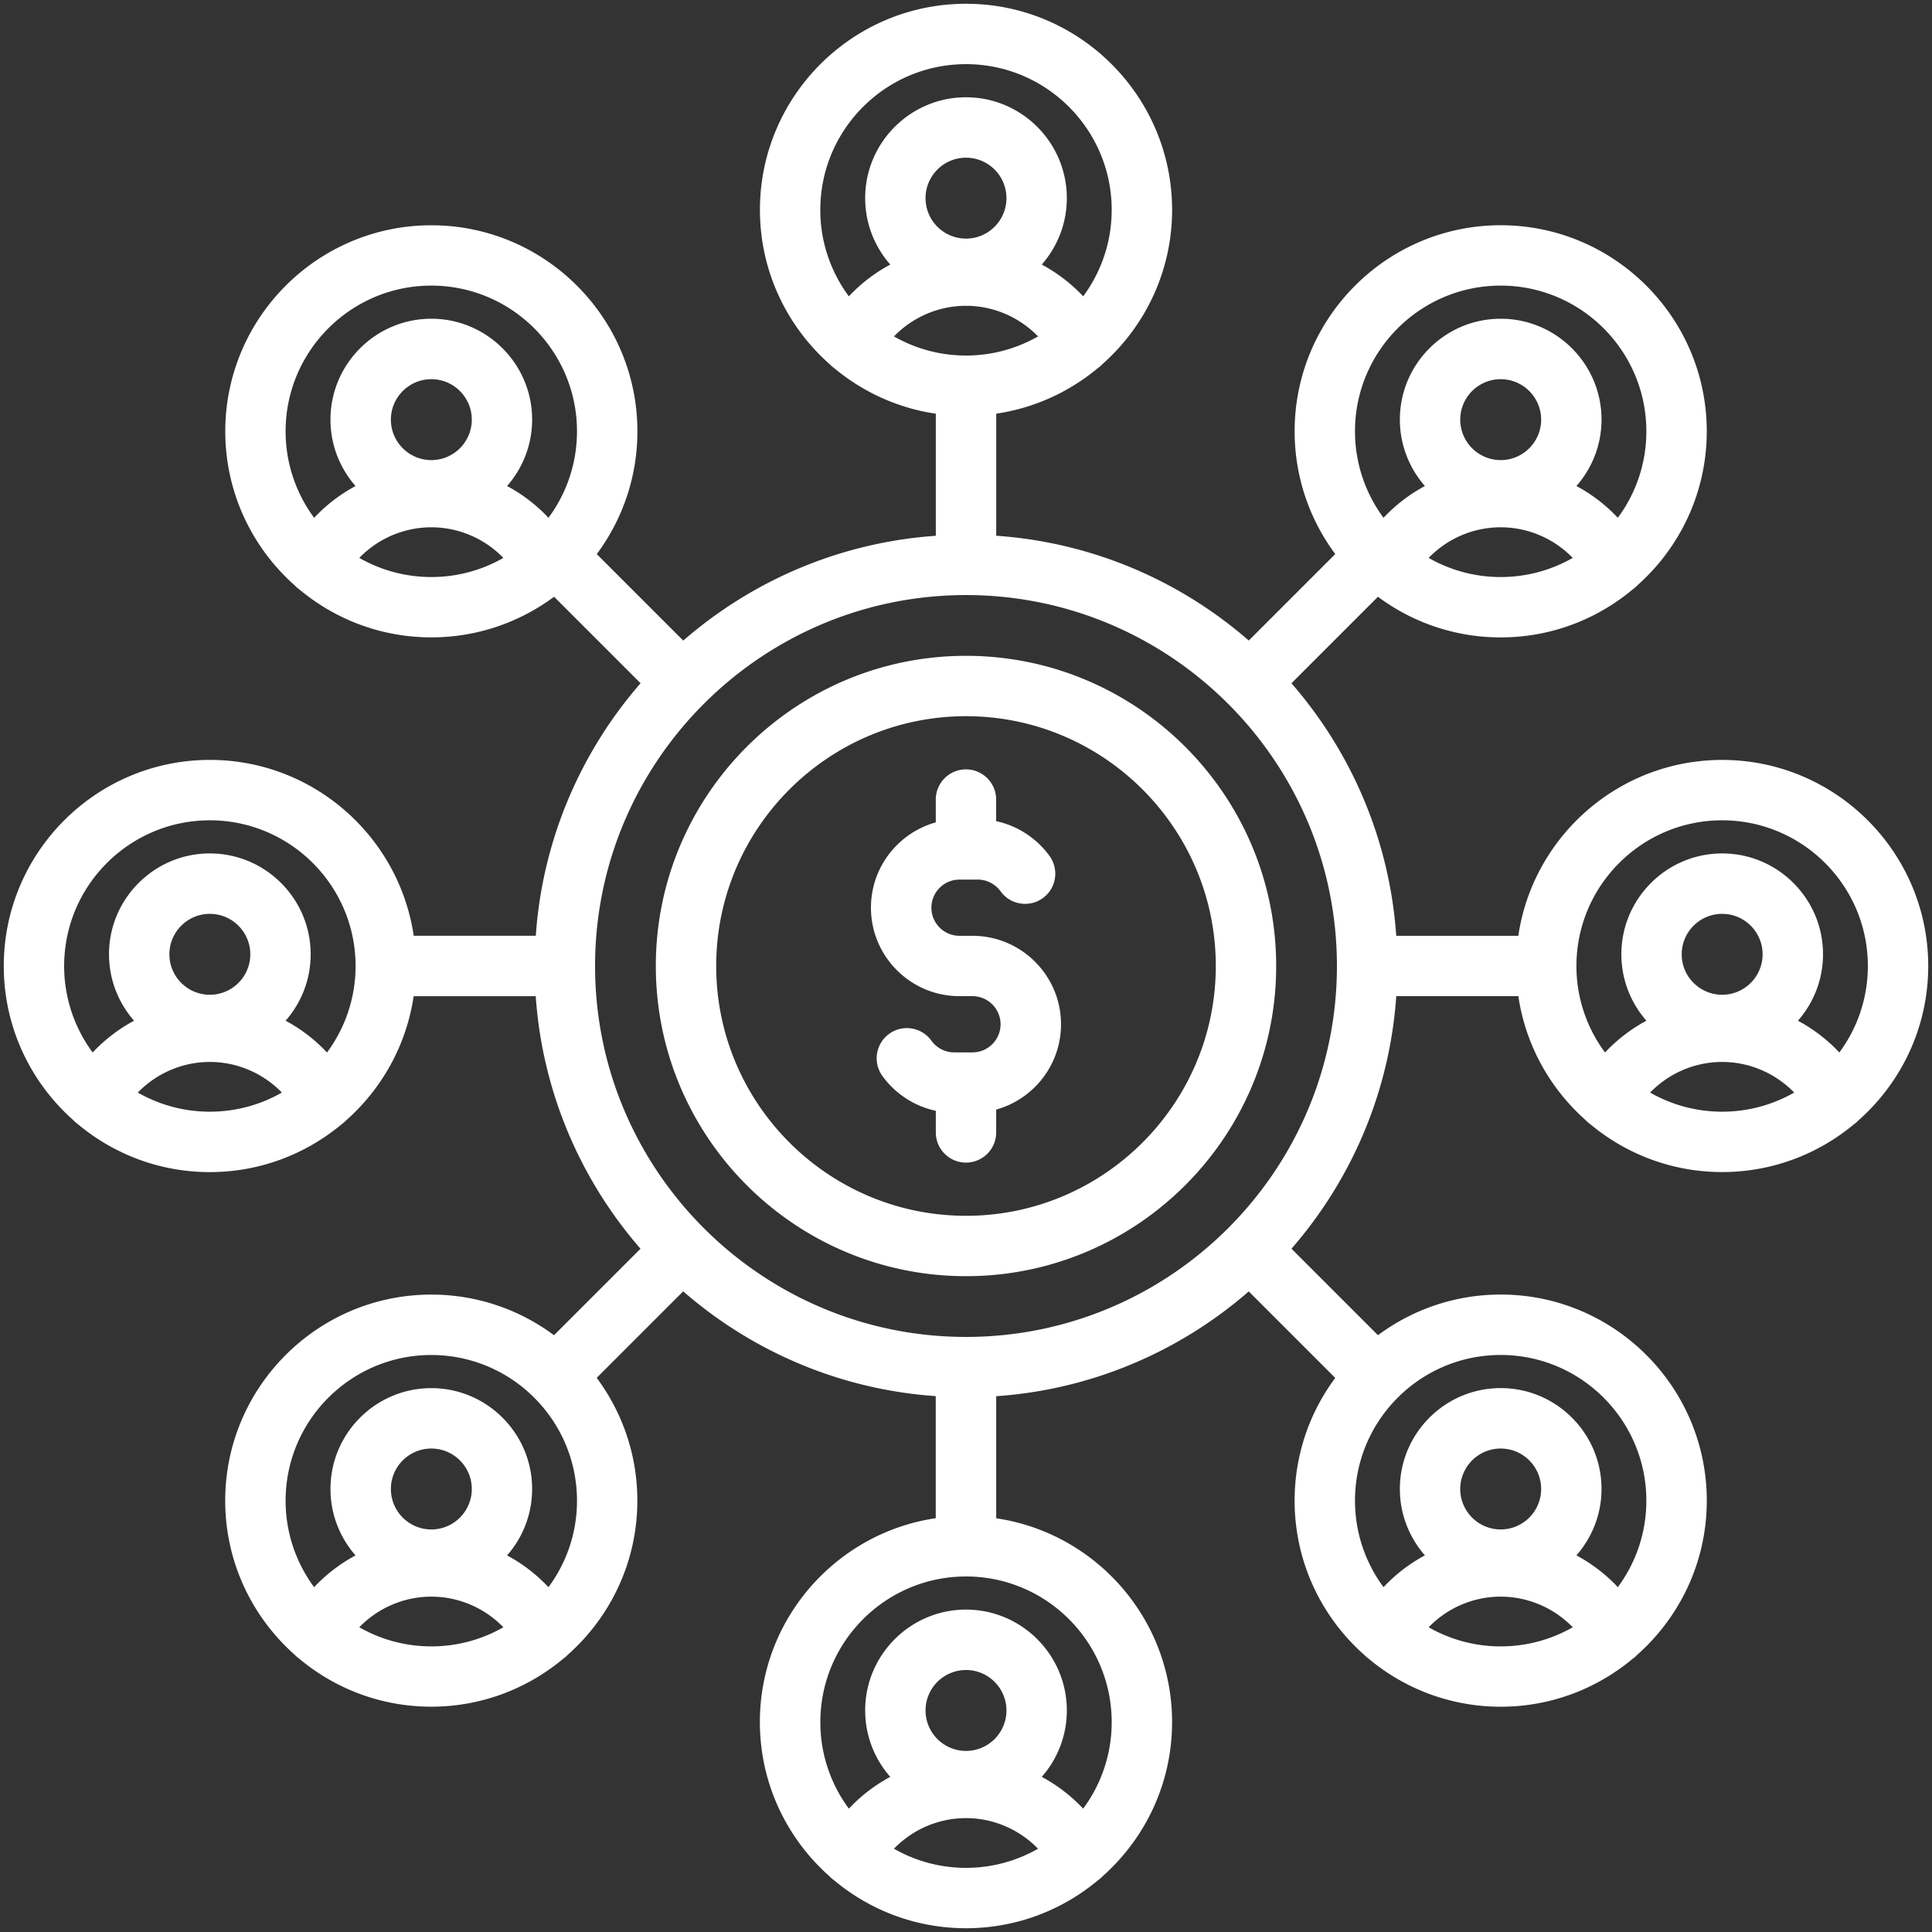 <svg xmlns="http://www.w3.org/2000/svg" version="1.1" xmlns:xlink="http://www.w3.org/1999/xlink" width="512" height="512" x="0" y="0" viewBox="0 0 512 512" style="enable-background:new 0 0 512 512" xml:space="preserve" class=""><rect x="0" y="0" width="512" height="512" fill="#333333" stroke="none"/><g><path d="M511 256c0-30.11-24.5-54.61-54.61-54.61-27.4 0-50.14 20.28-54.02 46.61h-32.35c-1.77-25.51-11.95-48.74-27.77-66.93l22.92-22.92c9.09 6.76 20.35 10.77 32.53 10.77 13.29 0 25.48-4.78 34.96-12.7.44-.31.83-.65 1.19-1.03 11.31-10.01 18.46-24.63 18.46-40.89 0-30.11-24.5-54.61-54.61-54.61s-54.61 24.5-54.61 54.61c0 12.18 4.01 23.43 10.77 32.53l-22.92 22.92c-18.19-15.83-41.42-26-66.93-27.77v-32.35c10.17-1.5 19.43-5.81 26.97-12.11.43-.31.83-.65 1.18-1.02 11.31-10.01 18.46-24.63 18.46-40.89C310.61 25.5 286.11 1 256 1s-54.61 24.5-54.61 54.61c0 16.26 7.15 30.87 18.46 40.89.36.38.75.72 1.19 1.03 7.54 6.3 16.8 10.61 26.96 12.11v32.35c-25.51 1.77-48.74 11.95-66.93 27.77l-22.92-22.92c6.76-9.09 10.77-20.35 10.77-32.53 0-30.11-24.5-54.61-54.61-54.61S59.7 84.2 59.7 114.31c0 16.26 7.15 30.87 18.46 40.88.36.38.76.72 1.19 1.03 9.48 7.92 21.67 12.69 34.96 12.69 12.18 0 23.43-4.01 32.53-10.77l22.92 22.92c-15.83 18.19-26 41.42-27.77 66.93h-32.35c-3.88-26.33-26.63-46.61-54.02-46.61C25.5 201.39 1 225.89 1 256c0 16.26 7.15 30.87 18.46 40.89.35.38.75.72 1.18 1.03 9.48 7.92 21.67 12.7 34.96 12.7s25.48-4.78 34.96-12.7c.43-.31.83-.65 1.19-1.03 9.42-8.34 15.95-19.87 17.87-32.89h32.35c1.77 25.51 11.95 48.74 27.77 66.93l-22.92 22.92c-9.09-6.76-20.35-10.77-32.53-10.77-30.11 0-54.61 24.5-54.61 54.61 0 16.26 7.15 30.87 18.46 40.88.36.38.76.72 1.19 1.03 9.48 7.92 21.67 12.69 34.96 12.69s25.48-4.78 34.96-12.7c.44-.31.83-.65 1.19-1.03 11.31-10.01 18.46-24.63 18.46-40.89 0-12.18-4.01-23.43-10.77-32.53l22.92-22.92c18.19 15.83 41.42 26 66.93 27.77v32.35c-26.33 3.88-46.61 26.63-46.61 54.02 0 16.26 7.15 30.87 18.46 40.89.36.38.76.72 1.19 1.03 9.5 7.94 21.69 12.72 34.98 12.72s25.48-4.78 34.96-12.7c.43-.31.83-.65 1.19-1.03 11.31-10.01 18.46-24.63 18.46-40.89 0-27.4-20.28-50.14-46.61-54.02v-32.35c25.51-1.77 48.74-11.95 66.93-27.77l22.92 22.92c-6.76 9.09-10.77 20.35-10.77 32.53 0 16.26 7.15 30.88 18.47 40.89.35.37.75.71 1.18 1.02 9.48 7.92 21.68 12.7 34.97 12.7s25.48-4.78 34.96-12.7c.44-.31.83-.65 1.19-1.03 11.31-10.01 18.46-24.63 18.46-40.89 0-30.11-24.5-54.61-54.61-54.61-12.18 0-23.43 4.01-32.53 10.77l-22.92-22.92c15.83-18.19 26-41.42 27.77-66.93h32.35c1.92 13.02 8.45 24.55 17.87 32.89.35.38.75.72 1.18 1.03 9.48 7.92 21.67 12.7 34.96 12.7s25.48-4.78 34.96-12.69c.44-.31.84-.66 1.19-1.03C503.85 286.87 511 272.26 511 256zM378.61 147.85c4.96-5.12 11.82-8.11 19.09-8.11s14.13 3 19.09 8.11a38.348 38.348 0 0 1-19.09 5.07 38.32 38.32 0 0 1-19.09-5.07zm19.09-25.92c-5.91 0-10.72-4.81-10.72-10.72s4.81-10.72 10.72-10.72 10.72 4.81 10.72 10.72-4.81 10.72-10.72 10.72zm-.01-46.24c21.29 0 38.61 17.32 38.61 38.61 0 8.58-2.81 16.51-7.56 22.92-3.19-3.4-6.9-6.24-10.97-8.42 4.13-4.71 6.65-10.87 6.65-17.61 0-14.73-11.99-26.72-26.72-26.72s-26.72 11.99-26.72 26.72c0 6.74 2.51 12.9 6.64 17.61a42.677 42.677 0 0 0-10.97 8.42 38.412 38.412 0 0 1-7.56-22.92c-.01-21.29 17.31-38.61 38.6-38.61zM256 63.23c-5.91 0-10.72-4.81-10.72-10.72s4.81-10.72 10.72-10.72 10.72 4.81 10.72 10.72-4.81 10.72-10.72 10.72zm0 17.81c7.27 0 14.13 3 19.09 8.11-5.63 3.22-12.15 5.07-19.09 5.07s-13.45-1.85-19.09-5.07c4.97-5.11 11.82-8.11 19.09-8.11zm-38.61-25.43C217.39 34.32 234.71 17 256 17s38.61 17.32 38.61 38.61c0 8.58-2.81 16.51-7.56 22.92-3.19-3.4-6.9-6.24-10.97-8.42 4.13-4.71 6.64-10.87 6.64-17.61 0-14.73-11.99-26.72-26.72-26.72s-26.72 11.99-26.72 26.72c0 6.74 2.51 12.9 6.65 17.61a42.677 42.677 0 0 0-10.97 8.42 38.31 38.31 0 0 1-7.57-22.92zM75.69 114.3c0-21.29 17.32-38.61 38.61-38.61s38.61 17.32 38.61 38.61c0 8.58-2.81 16.51-7.56 22.92-3.19-3.4-6.9-6.24-10.97-8.42 4.13-4.71 6.64-10.87 6.64-17.61 0-14.73-11.99-26.72-26.72-26.72s-26.72 12-26.72 26.73c0 6.74 2.51 12.9 6.64 17.61a42.677 42.677 0 0 0-10.97 8.42c-4.74-6.42-7.56-14.35-7.56-22.93zm38.62 7.63c-5.91 0-10.72-4.81-10.72-10.72s4.81-10.72 10.72-10.72 10.72 4.81 10.72 10.72-4.81 10.72-10.72 10.72zm-19.09 25.92c4.96-5.12 11.82-8.11 19.09-8.11s14.13 3 19.09 8.11c-5.63 3.22-12.15 5.07-19.09 5.07s-13.46-1.85-19.09-5.07zm-58.7 141.69c4.96-5.11 11.82-8.11 19.09-8.11s14.13 3 19.09 8.11c-5.63 3.22-12.15 5.07-19.09 5.07s-13.45-1.85-19.09-5.07zm19.09-25.92c-5.91 0-10.72-4.81-10.72-10.72s4.81-10.72 10.72-10.72 10.72 4.81 10.72 10.72-4.8 10.72-10.72 10.72zm31.05 15.3c-3.19-3.4-6.9-6.24-10.97-8.42 4.13-4.71 6.64-10.87 6.64-17.61 0-14.73-11.99-26.72-26.72-26.72s-26.72 11.99-26.72 26.72c0 6.74 2.51 12.9 6.64 17.61a42.677 42.677 0 0 0-10.97 8.42A38.434 38.434 0 0 1 17 256c0-21.29 17.32-38.61 38.61-38.61S94.23 234.71 94.23 256c0 8.58-2.82 16.51-7.57 22.92zm8.56 152.32c4.96-5.11 11.82-8.11 19.09-8.11s14.13 3 19.09 8.11c-5.63 3.22-12.15 5.07-19.09 5.07s-13.46-1.85-19.09-5.07zm19.09-25.92c-5.91 0-10.72-4.81-10.72-10.72s4.81-10.72 10.72-10.72 10.72 4.81 10.72 10.72-4.81 10.72-10.72 10.72zm31.04 15.3c-3.19-3.4-6.9-6.24-10.97-8.42 4.13-4.71 6.64-10.87 6.64-17.61 0-14.73-11.99-26.72-26.72-26.72s-26.72 11.99-26.72 26.72c0 6.74 2.51 12.9 6.64 17.61a42.677 42.677 0 0 0-10.97 8.42 38.412 38.412 0 0 1-7.56-22.92c0-21.29 17.32-38.61 38.61-38.61s38.61 17.32 38.61 38.61c.01 8.57-2.81 16.5-7.56 22.92zm91.56 69.31c4.96-5.12 11.82-8.11 19.09-8.11s14.13 3 19.09 8.11c-5.63 3.22-12.15 5.07-19.09 5.07s-13.45-1.85-19.09-5.07zM256 464.01c-5.91 0-10.72-4.81-10.72-10.72s4.81-10.72 10.72-10.72 10.72 4.81 10.72 10.72-4.81 10.72-10.72 10.72zm38.61-7.62c0 8.58-2.81 16.51-7.56 22.92-3.19-3.4-6.9-6.24-10.97-8.42 4.13-4.71 6.64-10.87 6.64-17.61 0-14.73-11.99-26.72-26.72-26.72s-26.72 11.99-26.72 26.72c0 6.74 2.51 12.9 6.65 17.61a42.677 42.677 0 0 0-10.97 8.42 38.412 38.412 0 0 1-7.56-22.92c0-21.29 17.32-38.61 38.61-38.61s38.6 17.32 38.6 38.61zm84-25.15c4.96-5.12 11.82-8.11 19.09-8.11s14.13 3 19.09 8.11a38.348 38.348 0 0 1-19.09 5.07 38.32 38.32 0 0 1-19.09-5.07zm19.09-25.92c-5.91 0-10.72-4.81-10.72-10.72s4.81-10.72 10.72-10.72 10.72 4.81 10.72 10.72-4.81 10.72-10.72 10.72zm-.01-46.24c21.29 0 38.61 17.32 38.61 38.61 0 8.58-2.81 16.51-7.56 22.92-3.19-3.4-6.9-6.24-10.97-8.42 4.13-4.71 6.65-10.87 6.65-17.61 0-14.73-11.99-26.72-26.72-26.72s-26.72 11.99-26.72 26.72c0 6.74 2.51 12.9 6.64 17.61a42.677 42.677 0 0 0-10.97 8.42 38.412 38.412 0 0 1-7.56-22.92c-.01-21.29 17.31-38.61 38.6-38.61zM256 354.3c-54.2 0-98.3-44.1-98.3-98.3s44.1-98.3 98.3-98.3 98.3 44.1 98.3 98.3-44.1 98.3-98.3 98.3zM417.77 256c0-21.29 17.32-38.61 38.61-38.61S495 234.71 495 256c0 8.58-2.81 16.51-7.56 22.92-3.19-3.4-6.9-6.24-10.97-8.42 4.13-4.71 6.65-10.87 6.65-17.61 0-14.73-11.99-26.72-26.72-26.72s-26.72 11.99-26.72 26.72c0 6.74 2.51 12.9 6.64 17.61a42.677 42.677 0 0 0-10.97 8.42 38.318 38.318 0 0 1-7.58-22.92zm38.62 7.62c-5.91 0-10.72-4.81-10.72-10.72s4.81-10.72 10.72-10.72 10.72 4.81 10.72 10.72-4.81 10.72-10.72 10.72zm-19.09 25.92c4.96-5.11 11.82-8.11 19.09-8.11s14.13 3 19.09 8.11c-5.63 3.22-12.15 5.07-19.09 5.07s-13.46-1.85-19.09-5.07zM256 173.8c-45.32 0-82.2 36.87-82.2 82.2s36.87 82.2 82.2 82.2 82.2-36.87 82.2-82.2-36.88-82.2-82.2-82.2zm0 148.4c-36.5 0-66.2-29.7-66.2-66.2s29.7-66.2 66.2-66.2 66.2 29.7 66.2 66.2-29.7 66.2-66.2 66.2zm25.18-50.75c0 10.76-7.28 19.85-17.18 22.6v6.05c0 4.42-3.58 8-8 8s-8-3.58-8-8v-5.72a23.655 23.655 0 0 1-14.15-9.23c-2.59-3.58-1.79-8.58 1.79-11.17s8.58-1.79 11.17 1.79c1.41 1.95 3.67 3.12 6.04 3.12h4.86c4.11 0 7.45-3.34 7.45-7.45s-3.34-7.45-7.45-7.45h-3.45c-12.93 0-23.45-10.52-23.45-23.45 0-10.76 7.28-19.85 17.18-22.6v-6.05c0-4.42 3.58-8 8-8s8 3.58 8 8v5.72c5.62 1.21 10.7 4.47 14.15 9.23 2.59 3.58 1.79 8.58-1.79 11.17s-8.58 1.79-11.17-1.79c-1.41-1.95-3.67-3.12-6.04-3.12h-4.86c-4.11 0-7.45 3.34-7.45 7.45s3.34 7.45 7.45 7.45h3.45c12.93 0 23.45 10.52 23.45 23.45z" fill="#ffffff" opacity="1" data-original="#000000" class=""></path></g></svg>